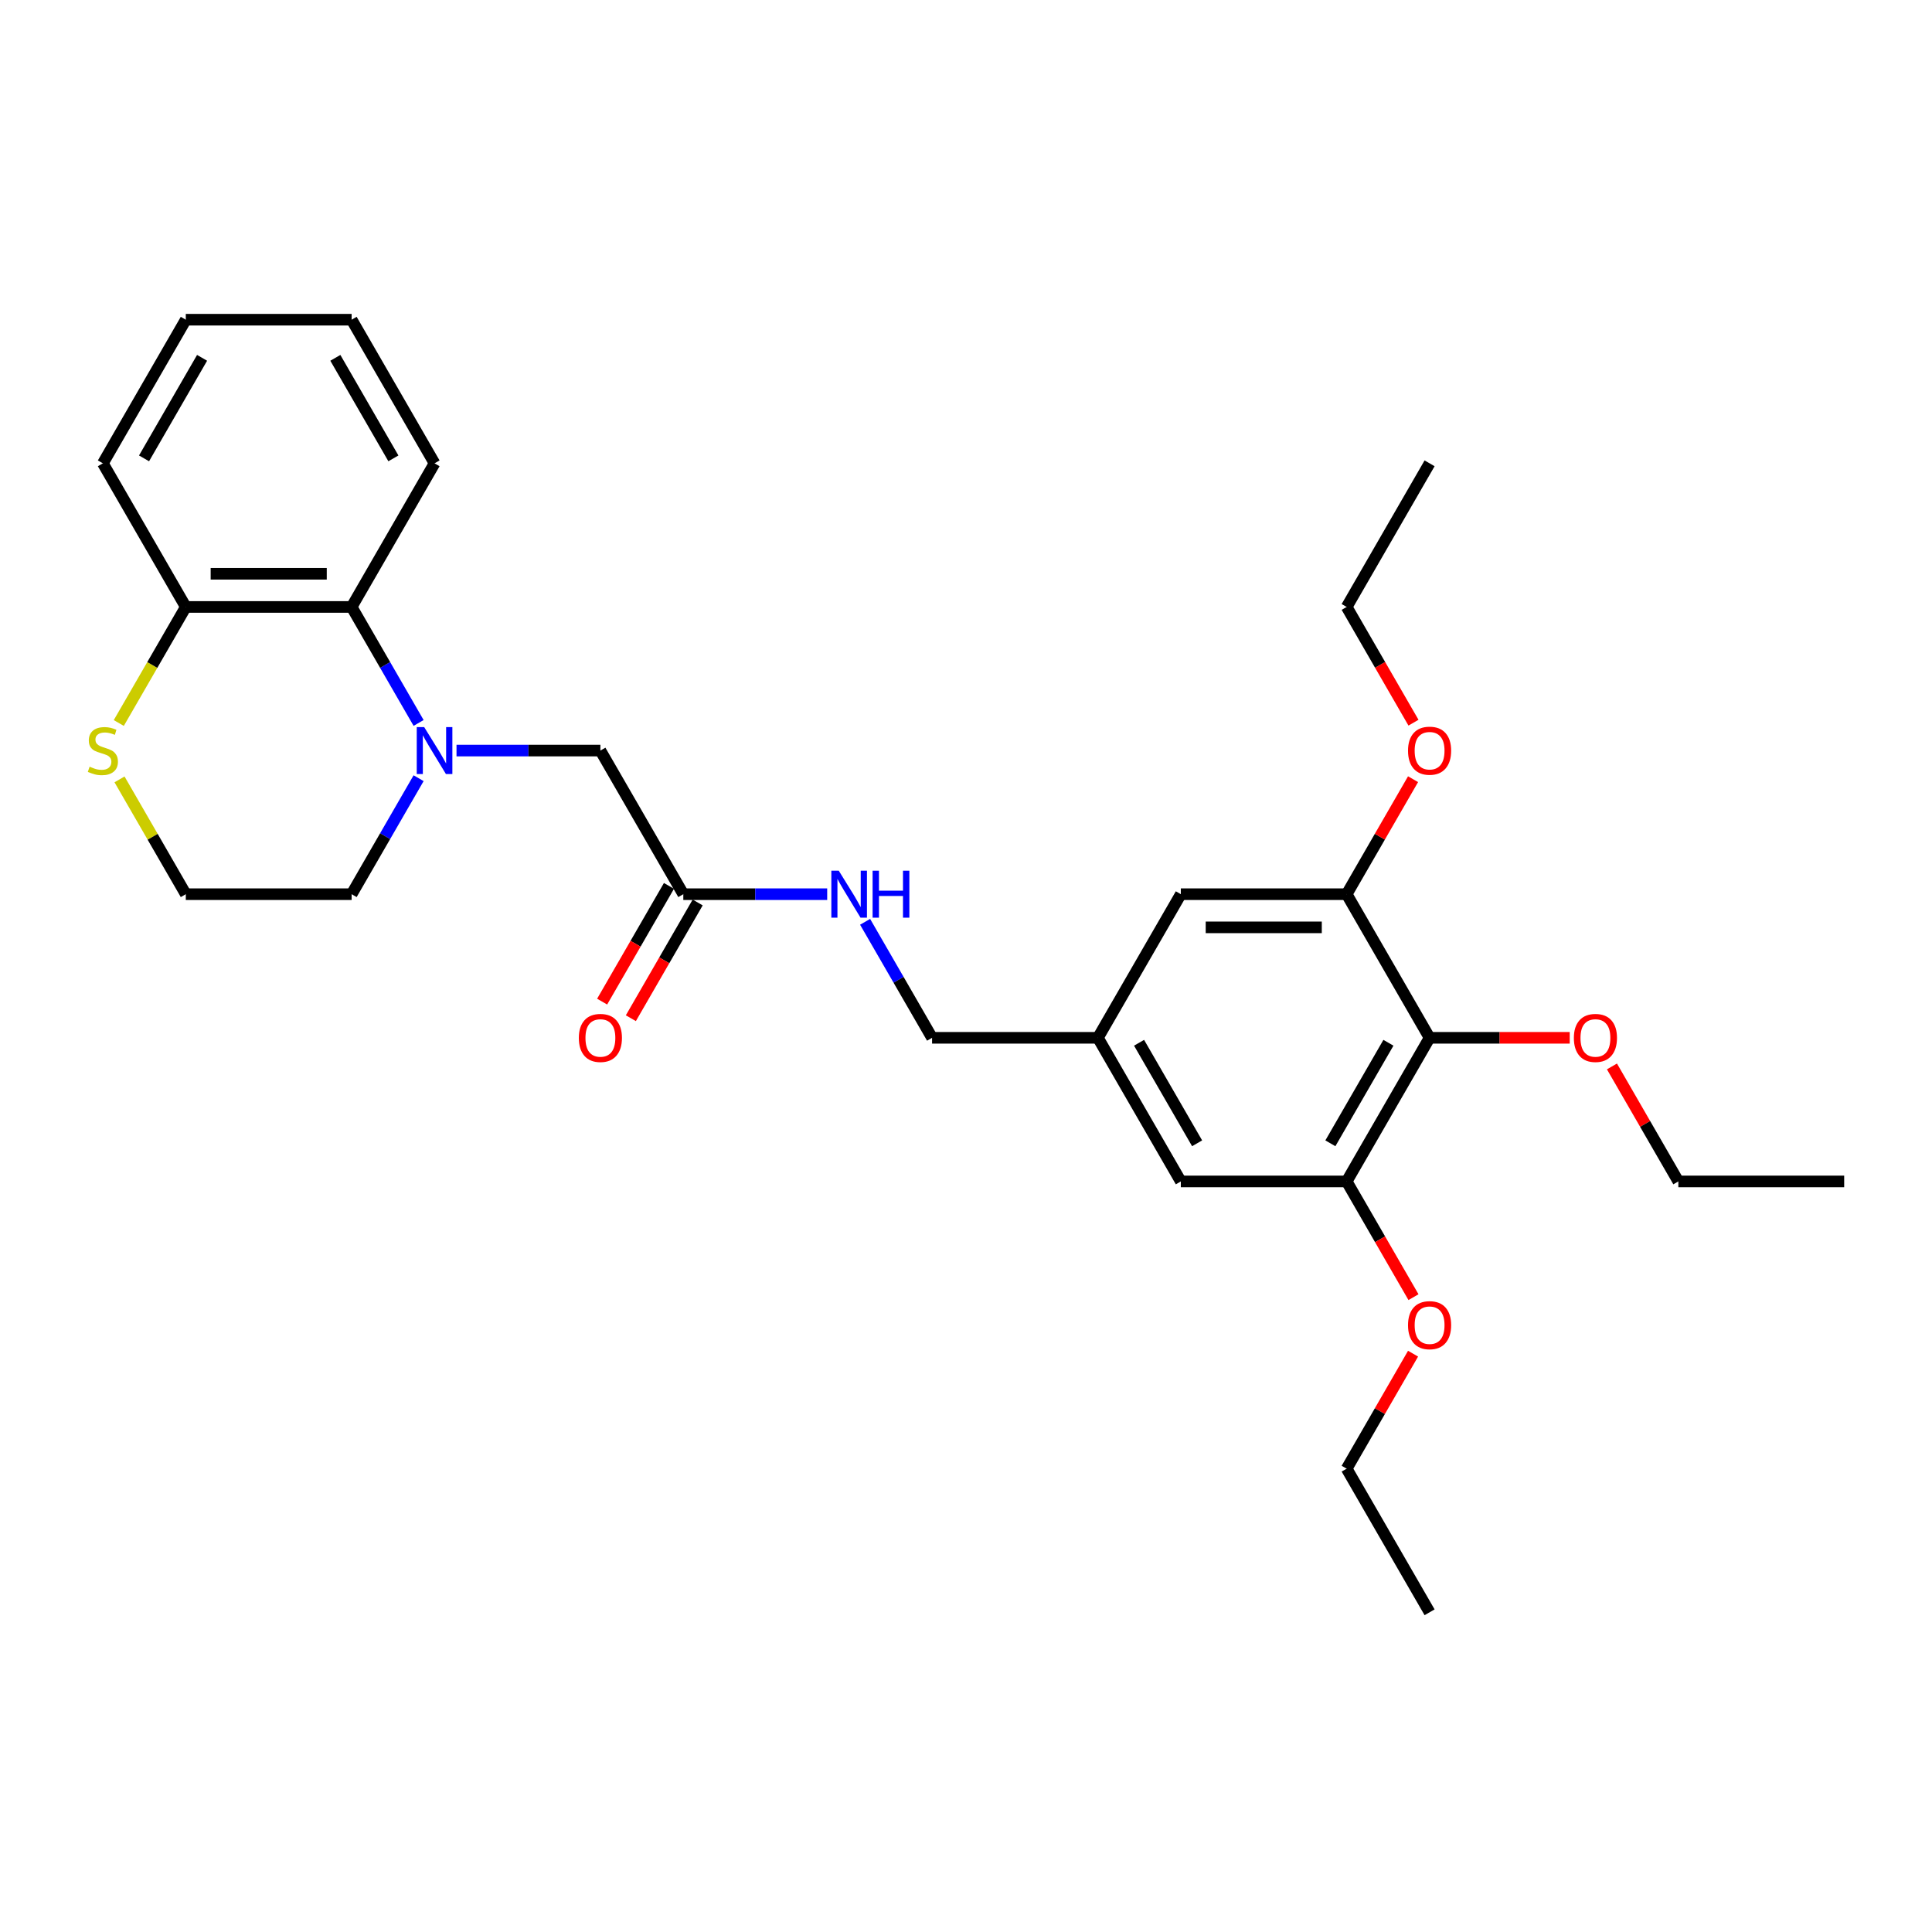 <?xml version='1.0' encoding='iso-8859-1'?>
<svg version='1.1' baseProfile='full'
              xmlns='http://www.w3.org/2000/svg'
                      xmlns:rdkit='http://www.rdkit.org/xml'
                      xmlns:xlink='http://www.w3.org/1999/xlink'
                  xml:space='preserve'
width='1000px' height='1000px' viewBox='0 0 1000 1000'>
<!-- END OF HEADER -->
<rect style='opacity:1.0;fill:#FFFFFF;stroke:none' width='1000' height='1000' x='0' y='0'> </rect>
<path class='bond-1' d='M 216.668,374.193 L 199.337,344.174' style='fill:none;fill-rule:evenodd;stroke:#0000FF;stroke-width:6px;stroke-linecap:butt;stroke-linejoin:miter;stroke-opacity:1' />
<path class='bond-1' d='M 199.337,344.174 L 182.005,314.156' style='fill:none;fill-rule:evenodd;stroke:#000000;stroke-width:6px;stroke-linecap:butt;stroke-linejoin:miter;stroke-opacity:1' />
<path class='bond-4' d='M 236.289,388.493 L 273.526,388.493' style='fill:none;fill-rule:evenodd;stroke:#0000FF;stroke-width:6px;stroke-linecap:butt;stroke-linejoin:miter;stroke-opacity:1' />
<path class='bond-4' d='M 273.526,388.493 L 310.762,388.493' style='fill:none;fill-rule:evenodd;stroke:#000000;stroke-width:6px;stroke-linecap:butt;stroke-linejoin:miter;stroke-opacity:1' />
<path class='bond-15' d='M 216.668,402.794 L 199.337,432.813' style='fill:none;fill-rule:evenodd;stroke:#0000FF;stroke-width:6px;stroke-linecap:butt;stroke-linejoin:miter;stroke-opacity:1' />
<path class='bond-15' d='M 199.337,432.813 L 182.005,462.831' style='fill:none;fill-rule:evenodd;stroke:#000000;stroke-width:6px;stroke-linecap:butt;stroke-linejoin:miter;stroke-opacity:1' />
<path class='bond-0' d='M 739.951,537.169 L 697.032,611.507' style='fill:none;fill-rule:evenodd;stroke:#000000;stroke-width:6px;stroke-linecap:butt;stroke-linejoin:miter;stroke-opacity:1' />
<path class='bond-0' d='M 718.646,539.736 L 688.602,591.772' style='fill:none;fill-rule:evenodd;stroke:#000000;stroke-width:6px;stroke-linecap:butt;stroke-linejoin:miter;stroke-opacity:1' />
<path class='bond-14' d='M 739.951,537.169 L 776.217,537.169' style='fill:none;fill-rule:evenodd;stroke:#000000;stroke-width:6px;stroke-linecap:butt;stroke-linejoin:miter;stroke-opacity:1' />
<path class='bond-14' d='M 776.217,537.169 L 812.484,537.169' style='fill:none;fill-rule:evenodd;stroke:#FF0000;stroke-width:6px;stroke-linecap:butt;stroke-linejoin:miter;stroke-opacity:1' />
<path class='bond-31' d='M 739.951,537.169 L 697.032,462.831' style='fill:none;fill-rule:evenodd;stroke:#000000;stroke-width:6px;stroke-linecap:butt;stroke-linejoin:miter;stroke-opacity:1' />
<path class='bond-7' d='M 182.005,314.156 L 96.168,314.156' style='fill:none;fill-rule:evenodd;stroke:#000000;stroke-width:6px;stroke-linecap:butt;stroke-linejoin:miter;stroke-opacity:1' />
<path class='bond-7' d='M 169.13,296.988 L 109.043,296.988' style='fill:none;fill-rule:evenodd;stroke:#000000;stroke-width:6px;stroke-linecap:butt;stroke-linejoin:miter;stroke-opacity:1' />
<path class='bond-19' d='M 182.005,314.156 L 224.924,239.818' style='fill:none;fill-rule:evenodd;stroke:#000000;stroke-width:6px;stroke-linecap:butt;stroke-linejoin:miter;stroke-opacity:1' />
<path class='bond-2' d='M 697.032,611.507 L 611.194,611.507' style='fill:none;fill-rule:evenodd;stroke:#000000;stroke-width:6px;stroke-linecap:butt;stroke-linejoin:miter;stroke-opacity:1' />
<path class='bond-16' d='M 697.032,611.507 L 714.324,641.456' style='fill:none;fill-rule:evenodd;stroke:#000000;stroke-width:6px;stroke-linecap:butt;stroke-linejoin:miter;stroke-opacity:1' />
<path class='bond-16' d='M 714.324,641.456 L 731.615,671.406' style='fill:none;fill-rule:evenodd;stroke:#FF0000;stroke-width:6px;stroke-linecap:butt;stroke-linejoin:miter;stroke-opacity:1' />
<path class='bond-3' d='M 697.032,462.831 L 611.194,462.831' style='fill:none;fill-rule:evenodd;stroke:#000000;stroke-width:6px;stroke-linecap:butt;stroke-linejoin:miter;stroke-opacity:1' />
<path class='bond-3' d='M 684.156,479.999 L 624.07,479.999' style='fill:none;fill-rule:evenodd;stroke:#000000;stroke-width:6px;stroke-linecap:butt;stroke-linejoin:miter;stroke-opacity:1' />
<path class='bond-17' d='M 697.032,462.831 L 714.215,433.07' style='fill:none;fill-rule:evenodd;stroke:#000000;stroke-width:6px;stroke-linecap:butt;stroke-linejoin:miter;stroke-opacity:1' />
<path class='bond-17' d='M 714.215,433.07 L 731.397,403.309' style='fill:none;fill-rule:evenodd;stroke:#FF0000;stroke-width:6px;stroke-linecap:butt;stroke-linejoin:miter;stroke-opacity:1' />
<path class='bond-5' d='M 310.762,388.493 L 353.681,462.831' style='fill:none;fill-rule:evenodd;stroke:#000000;stroke-width:6px;stroke-linecap:butt;stroke-linejoin:miter;stroke-opacity:1' />
<path class='bond-10' d='M 353.681,462.831 L 390.917,462.831' style='fill:none;fill-rule:evenodd;stroke:#000000;stroke-width:6px;stroke-linecap:butt;stroke-linejoin:miter;stroke-opacity:1' />
<path class='bond-10' d='M 390.917,462.831 L 428.154,462.831' style='fill:none;fill-rule:evenodd;stroke:#0000FF;stroke-width:6px;stroke-linecap:butt;stroke-linejoin:miter;stroke-opacity:1' />
<path class='bond-12' d='M 346.247,458.539 L 328.956,488.489' style='fill:none;fill-rule:evenodd;stroke:#000000;stroke-width:6px;stroke-linecap:butt;stroke-linejoin:miter;stroke-opacity:1' />
<path class='bond-12' d='M 328.956,488.489 L 311.664,518.439' style='fill:none;fill-rule:evenodd;stroke:#FF0000;stroke-width:6px;stroke-linecap:butt;stroke-linejoin:miter;stroke-opacity:1' />
<path class='bond-12' d='M 361.115,467.123 L 343.823,497.073' style='fill:none;fill-rule:evenodd;stroke:#000000;stroke-width:6px;stroke-linecap:butt;stroke-linejoin:miter;stroke-opacity:1' />
<path class='bond-12' d='M 343.823,497.073 L 326.532,527.023' style='fill:none;fill-rule:evenodd;stroke:#FF0000;stroke-width:6px;stroke-linecap:butt;stroke-linejoin:miter;stroke-opacity:1' />
<path class='bond-6' d='M 61.862,403.412 L 79.015,433.122' style='fill:none;fill-rule:evenodd;stroke:#CCCC00;stroke-width:6px;stroke-linecap:butt;stroke-linejoin:miter;stroke-opacity:1' />
<path class='bond-6' d='M 79.015,433.122 L 96.168,462.831' style='fill:none;fill-rule:evenodd;stroke:#000000;stroke-width:6px;stroke-linecap:butt;stroke-linejoin:miter;stroke-opacity:1' />
<path class='bond-29' d='M 61.485,374.227 L 78.826,344.191' style='fill:none;fill-rule:evenodd;stroke:#CCCC00;stroke-width:6px;stroke-linecap:butt;stroke-linejoin:miter;stroke-opacity:1' />
<path class='bond-29' d='M 78.826,344.191 L 96.168,314.156' style='fill:none;fill-rule:evenodd;stroke:#000000;stroke-width:6px;stroke-linecap:butt;stroke-linejoin:miter;stroke-opacity:1' />
<path class='bond-20' d='M 96.168,314.156 L 53.249,239.818' style='fill:none;fill-rule:evenodd;stroke:#000000;stroke-width:6px;stroke-linecap:butt;stroke-linejoin:miter;stroke-opacity:1' />
<path class='bond-8' d='M 611.194,462.831 L 568.275,537.169' style='fill:none;fill-rule:evenodd;stroke:#000000;stroke-width:6px;stroke-linecap:butt;stroke-linejoin:miter;stroke-opacity:1' />
<path class='bond-9' d='M 611.194,611.507 L 568.275,537.169' style='fill:none;fill-rule:evenodd;stroke:#000000;stroke-width:6px;stroke-linecap:butt;stroke-linejoin:miter;stroke-opacity:1' />
<path class='bond-9' d='M 619.624,591.772 L 589.581,539.736' style='fill:none;fill-rule:evenodd;stroke:#000000;stroke-width:6px;stroke-linecap:butt;stroke-linejoin:miter;stroke-opacity:1' />
<path class='bond-13' d='M 447.775,477.132 L 465.106,507.15' style='fill:none;fill-rule:evenodd;stroke:#0000FF;stroke-width:6px;stroke-linecap:butt;stroke-linejoin:miter;stroke-opacity:1' />
<path class='bond-13' d='M 465.106,507.15 L 482.438,537.169' style='fill:none;fill-rule:evenodd;stroke:#000000;stroke-width:6px;stroke-linecap:butt;stroke-linejoin:miter;stroke-opacity:1' />
<path class='bond-11' d='M 568.275,537.169 L 482.438,537.169' style='fill:none;fill-rule:evenodd;stroke:#000000;stroke-width:6px;stroke-linecap:butt;stroke-linejoin:miter;stroke-opacity:1' />
<path class='bond-21' d='M 834.343,551.984 L 851.525,581.746' style='fill:none;fill-rule:evenodd;stroke:#FF0000;stroke-width:6px;stroke-linecap:butt;stroke-linejoin:miter;stroke-opacity:1' />
<path class='bond-21' d='M 851.525,581.746 L 868.708,611.507' style='fill:none;fill-rule:evenodd;stroke:#000000;stroke-width:6px;stroke-linecap:butt;stroke-linejoin:miter;stroke-opacity:1' />
<path class='bond-18' d='M 182.005,462.831 L 96.168,462.831' style='fill:none;fill-rule:evenodd;stroke:#000000;stroke-width:6px;stroke-linecap:butt;stroke-linejoin:miter;stroke-opacity:1' />
<path class='bond-22' d='M 731.397,700.66 L 714.215,730.421' style='fill:none;fill-rule:evenodd;stroke:#FF0000;stroke-width:6px;stroke-linecap:butt;stroke-linejoin:miter;stroke-opacity:1' />
<path class='bond-22' d='M 714.215,730.421 L 697.032,760.182' style='fill:none;fill-rule:evenodd;stroke:#000000;stroke-width:6px;stroke-linecap:butt;stroke-linejoin:miter;stroke-opacity:1' />
<path class='bond-23' d='M 731.615,374.056 L 714.324,344.106' style='fill:none;fill-rule:evenodd;stroke:#FF0000;stroke-width:6px;stroke-linecap:butt;stroke-linejoin:miter;stroke-opacity:1' />
<path class='bond-23' d='M 714.324,344.106 L 697.032,314.156' style='fill:none;fill-rule:evenodd;stroke:#000000;stroke-width:6px;stroke-linecap:butt;stroke-linejoin:miter;stroke-opacity:1' />
<path class='bond-27' d='M 224.924,239.818 L 182.005,165.48' style='fill:none;fill-rule:evenodd;stroke:#000000;stroke-width:6px;stroke-linecap:butt;stroke-linejoin:miter;stroke-opacity:1' />
<path class='bond-27' d='M 203.619,237.251 L 173.576,185.215' style='fill:none;fill-rule:evenodd;stroke:#000000;stroke-width:6px;stroke-linecap:butt;stroke-linejoin:miter;stroke-opacity:1' />
<path class='bond-30' d='M 53.249,239.818 L 96.168,165.48' style='fill:none;fill-rule:evenodd;stroke:#000000;stroke-width:6px;stroke-linecap:butt;stroke-linejoin:miter;stroke-opacity:1' />
<path class='bond-30' d='M 74.554,237.251 L 104.597,185.215' style='fill:none;fill-rule:evenodd;stroke:#000000;stroke-width:6px;stroke-linecap:butt;stroke-linejoin:miter;stroke-opacity:1' />
<path class='bond-25' d='M 868.708,611.507 L 954.545,611.507' style='fill:none;fill-rule:evenodd;stroke:#000000;stroke-width:6px;stroke-linecap:butt;stroke-linejoin:miter;stroke-opacity:1' />
<path class='bond-24' d='M 697.032,760.182 L 739.951,834.52' style='fill:none;fill-rule:evenodd;stroke:#000000;stroke-width:6px;stroke-linecap:butt;stroke-linejoin:miter;stroke-opacity:1' />
<path class='bond-26' d='M 697.032,314.156 L 739.951,239.818' style='fill:none;fill-rule:evenodd;stroke:#000000;stroke-width:6px;stroke-linecap:butt;stroke-linejoin:miter;stroke-opacity:1' />
<path class='bond-28' d='M 182.005,165.48 L 96.168,165.48' style='fill:none;fill-rule:evenodd;stroke:#000000;stroke-width:6px;stroke-linecap:butt;stroke-linejoin:miter;stroke-opacity:1' />
<path  class='atom-0' d='M 219.551 376.339
L 227.517 389.214
Q 228.306 390.485, 229.577 392.785
Q 230.847 395.086, 230.916 395.223
L 230.916 376.339
L 234.143 376.339
L 234.143 400.648
L 230.813 400.648
L 222.263 386.571
Q 221.268 384.923, 220.203 383.034
Q 219.173 381.146, 218.864 380.562
L 218.864 400.648
L 215.705 400.648
L 215.705 376.339
L 219.551 376.339
' fill='#0000FF'/>
<path  class='atom-7' d='M 46.382 396.837
Q 46.656 396.94, 47.789 397.421
Q 48.922 397.901, 50.158 398.21
Q 51.429 398.485, 52.665 398.485
Q 54.965 398.485, 56.304 397.386
Q 57.644 396.253, 57.644 394.296
Q 57.644 392.957, 56.957 392.133
Q 56.304 391.309, 55.274 390.863
Q 54.244 390.416, 52.528 389.901
Q 50.364 389.249, 49.06 388.631
Q 47.789 388.013, 46.862 386.708
Q 45.97 385.403, 45.97 383.206
Q 45.97 380.15, 48.03 378.262
Q 50.124 376.373, 54.244 376.373
Q 57.06 376.373, 60.253 377.712
L 59.463 380.356
Q 56.545 379.154, 54.347 379.154
Q 51.978 379.154, 50.673 380.15
Q 49.369 381.111, 49.403 382.794
Q 49.403 384.099, 50.056 384.888
Q 50.742 385.678, 51.703 386.124
Q 52.699 386.571, 54.347 387.086
Q 56.545 387.772, 57.849 388.459
Q 59.154 389.146, 60.081 390.554
Q 61.043 391.927, 61.043 394.296
Q 61.043 397.661, 58.777 399.481
Q 56.545 401.266, 52.802 401.266
Q 50.639 401.266, 48.991 400.785
Q 47.377 400.339, 45.455 399.549
L 46.382 396.837
' fill='#CCCC00'/>
<path  class='atom-11' d='M 434.145 450.677
L 442.111 463.552
Q 442.901 464.823, 444.171 467.123
Q 445.441 469.423, 445.51 469.561
L 445.51 450.677
L 448.738 450.677
L 448.738 474.986
L 445.407 474.986
L 436.858 460.908
Q 435.862 459.26, 434.798 457.372
Q 433.768 455.483, 433.459 454.9
L 433.459 474.986
L 430.3 474.986
L 430.3 450.677
L 434.145 450.677
' fill='#0000FF'/>
<path  class='atom-11' d='M 451.656 450.677
L 454.952 450.677
L 454.952 461.011
L 467.382 461.011
L 467.382 450.677
L 470.678 450.677
L 470.678 474.986
L 467.382 474.986
L 467.382 463.758
L 454.952 463.758
L 454.952 474.986
L 451.656 474.986
L 451.656 450.677
' fill='#0000FF'/>
<path  class='atom-13' d='M 299.603 537.238
Q 299.603 531.401, 302.487 528.139
Q 305.371 524.877, 310.762 524.877
Q 316.153 524.877, 319.037 528.139
Q 321.921 531.401, 321.921 537.238
Q 321.921 543.143, 319.002 546.508
Q 316.084 549.839, 310.762 549.839
Q 305.406 549.839, 302.487 546.508
Q 299.603 543.178, 299.603 537.238
M 310.762 547.092
Q 314.47 547.092, 316.462 544.62
Q 318.487 542.113, 318.487 537.238
Q 318.487 532.465, 316.462 530.061
Q 314.47 527.624, 310.762 527.624
Q 307.054 527.624, 305.028 530.027
Q 303.037 532.431, 303.037 537.238
Q 303.037 542.147, 305.028 544.62
Q 307.054 547.092, 310.762 547.092
' fill='#FF0000'/>
<path  class='atom-15' d='M 814.63 537.238
Q 814.63 531.401, 817.514 528.139
Q 820.398 524.877, 825.789 524.877
Q 831.179 524.877, 834.064 528.139
Q 836.948 531.401, 836.948 537.238
Q 836.948 543.143, 834.029 546.508
Q 831.111 549.839, 825.789 549.839
Q 820.432 549.839, 817.514 546.508
Q 814.63 543.178, 814.63 537.238
M 825.789 547.092
Q 829.497 547.092, 831.488 544.62
Q 833.514 542.113, 833.514 537.238
Q 833.514 532.465, 831.488 530.061
Q 829.497 527.624, 825.789 527.624
Q 822.081 527.624, 820.055 530.027
Q 818.063 532.431, 818.063 537.238
Q 818.063 542.147, 820.055 544.62
Q 822.081 547.092, 825.789 547.092
' fill='#FF0000'/>
<path  class='atom-17' d='M 728.792 685.913
Q 728.792 680.076, 731.676 676.814
Q 734.56 673.552, 739.951 673.552
Q 745.342 673.552, 748.226 676.814
Q 751.11 680.076, 751.11 685.913
Q 751.11 691.819, 748.191 695.183
Q 745.273 698.514, 739.951 698.514
Q 734.595 698.514, 731.676 695.183
Q 728.792 691.853, 728.792 685.913
M 739.951 695.767
Q 743.659 695.767, 745.651 693.295
Q 747.676 690.789, 747.676 685.913
Q 747.676 681.14, 745.651 678.737
Q 743.659 676.299, 739.951 676.299
Q 736.243 676.299, 734.217 678.703
Q 732.226 681.106, 732.226 685.913
Q 732.226 690.823, 734.217 693.295
Q 736.243 695.767, 739.951 695.767
' fill='#FF0000'/>
<path  class='atom-18' d='M 728.792 388.562
Q 728.792 382.725, 731.676 379.463
Q 734.56 376.201, 739.951 376.201
Q 745.342 376.201, 748.226 379.463
Q 751.11 382.725, 751.11 388.562
Q 751.11 394.468, 748.191 397.833
Q 745.273 401.163, 739.951 401.163
Q 734.595 401.163, 731.676 397.833
Q 728.792 394.502, 728.792 388.562
M 739.951 398.416
Q 743.659 398.416, 745.651 395.944
Q 747.676 393.438, 747.676 388.562
Q 747.676 383.79, 745.651 381.386
Q 743.659 378.948, 739.951 378.948
Q 736.243 378.948, 734.217 381.352
Q 732.226 383.755, 732.226 388.562
Q 732.226 393.472, 734.217 395.944
Q 736.243 398.416, 739.951 398.416
' fill='#FF0000'/>
</svg>
